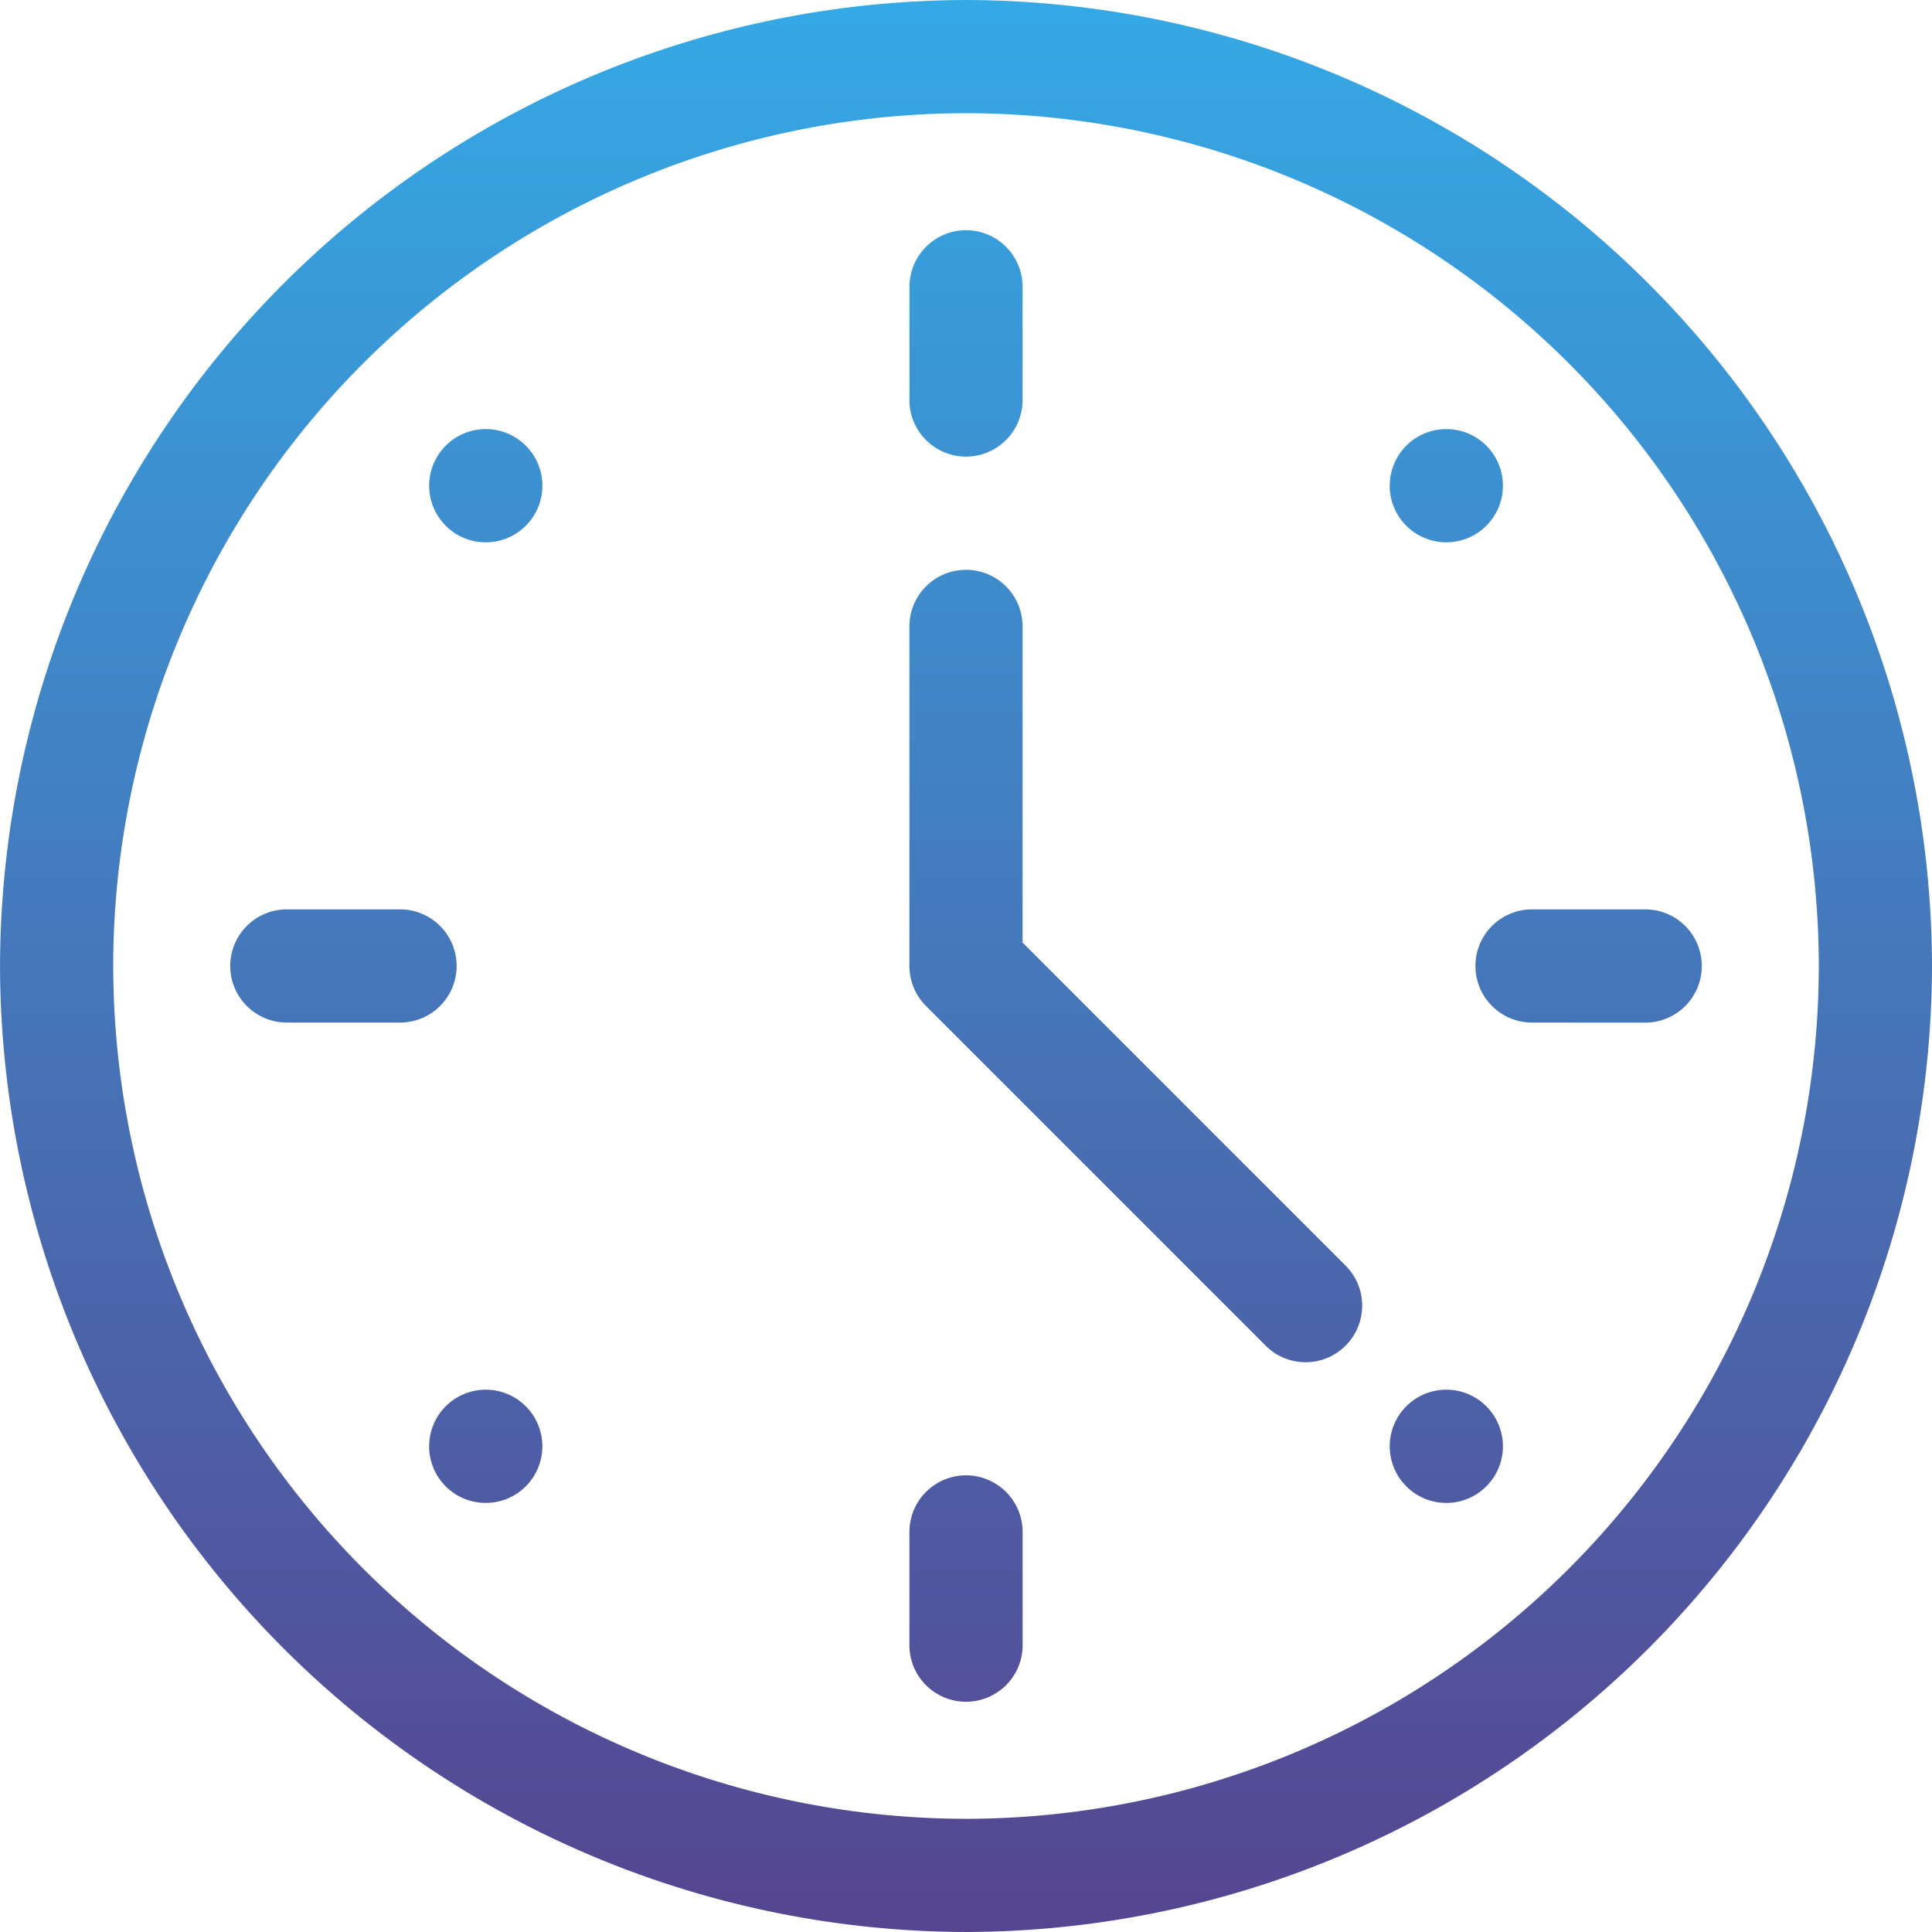 <svg xmlns="http://www.w3.org/2000/svg" xmlns:xlink="http://www.w3.org/1999/xlink" width="142.002" height="142.003" viewBox="0 0 142.002 142.003">
  <defs>
    <linearGradient id="linear-gradient" x1="0.5" x2="0.5" y2="1" gradientUnits="objectBoundingBox">
      <stop offset="0" stop-color="#34aae6"/>
      <stop offset="1" stop-color="#56448f"/>
    </linearGradient>
  </defs>
  <path id="Unione_29" data-name="Unione 29" d="M-19582,90a71.157,71.157,0,0,1,71-71,71.152,71.152,0,0,1,71,71,71.153,71.153,0,0,1-71,71A71.158,71.158,0,0,1-19582,90Zm8.32,0A62.756,62.756,0,0,0-19511,152.682,62.753,62.753,0,0,0-19448.32,90,62.752,62.752,0,0,0-19511,27.319,62.755,62.755,0,0,0-19573.682,90Zm58.521,49.926V131.6a4.16,4.16,0,0,1,4.162-4.163,4.161,4.161,0,0,1,4.158,4.163v8.32a4.16,4.16,0,0,1-4.158,4.158A4.159,4.159,0,0,1-19515.16,139.924Zm36.52-11.682a4.162,4.162,0,0,1,0-5.883,4.153,4.153,0,0,1,5.881,0,4.155,4.155,0,0,1,0,5.883,4.137,4.137,0,0,1-2.939,1.22A4.145,4.145,0,0,1-19478.641,128.242Zm-71.82-2.944a4.16,4.16,0,0,1,4.162-4.158,4.16,4.16,0,0,1,4.158,4.158,4.161,4.161,0,0,1-4.158,4.163A4.162,4.162,0,0,1-19550.461,125.3Zm61.479-7.4-24.959-24.96A4.159,4.159,0,0,1-19515.16,90V65.038A4.159,4.159,0,0,1-19511,60.88a4.16,4.16,0,0,1,4.158,4.158v23.24l23.74,23.742a4.155,4.155,0,0,1,0,5.883,4.137,4.137,0,0,1-2.939,1.22A4.152,4.152,0,0,1-19488.982,117.9Zm19.584-23.742a4.162,4.162,0,0,1-4.162-4.163,4.16,4.16,0,0,1,4.162-4.158h8.32A4.16,4.16,0,0,1-19456.92,90a4.161,4.161,0,0,1-4.158,4.163Zm-91.525,0a4.161,4.161,0,0,1-4.158-4.163,4.16,4.16,0,0,1,4.158-4.158h8.32a4.16,4.16,0,0,1,4.162,4.158,4.162,4.162,0,0,1-4.162,4.163Zm11.682-36.519a4.155,4.155,0,0,1,0-5.883,4.156,4.156,0,0,1,5.883,0,4.155,4.155,0,0,1,0,5.883,4.148,4.148,0,0,1-2.941,1.22A4.145,4.145,0,0,1-19549.242,57.641Zm69.383-2.944a4.159,4.159,0,0,1,4.162-4.158,4.158,4.158,0,0,1,4.156,4.158,4.159,4.159,0,0,1-4.156,4.163A4.16,4.16,0,0,1-19479.859,54.7Zm-35.3-6.3v-8.32A4.159,4.159,0,0,1-19511,35.92a4.16,4.16,0,0,1,4.158,4.158V48.4A4.161,4.161,0,0,1-19511,52.56,4.16,4.16,0,0,1-19515.16,48.4Z" transform="translate(19582.002 -18.999)" fill="url(#linear-gradient)"/>
</svg>
